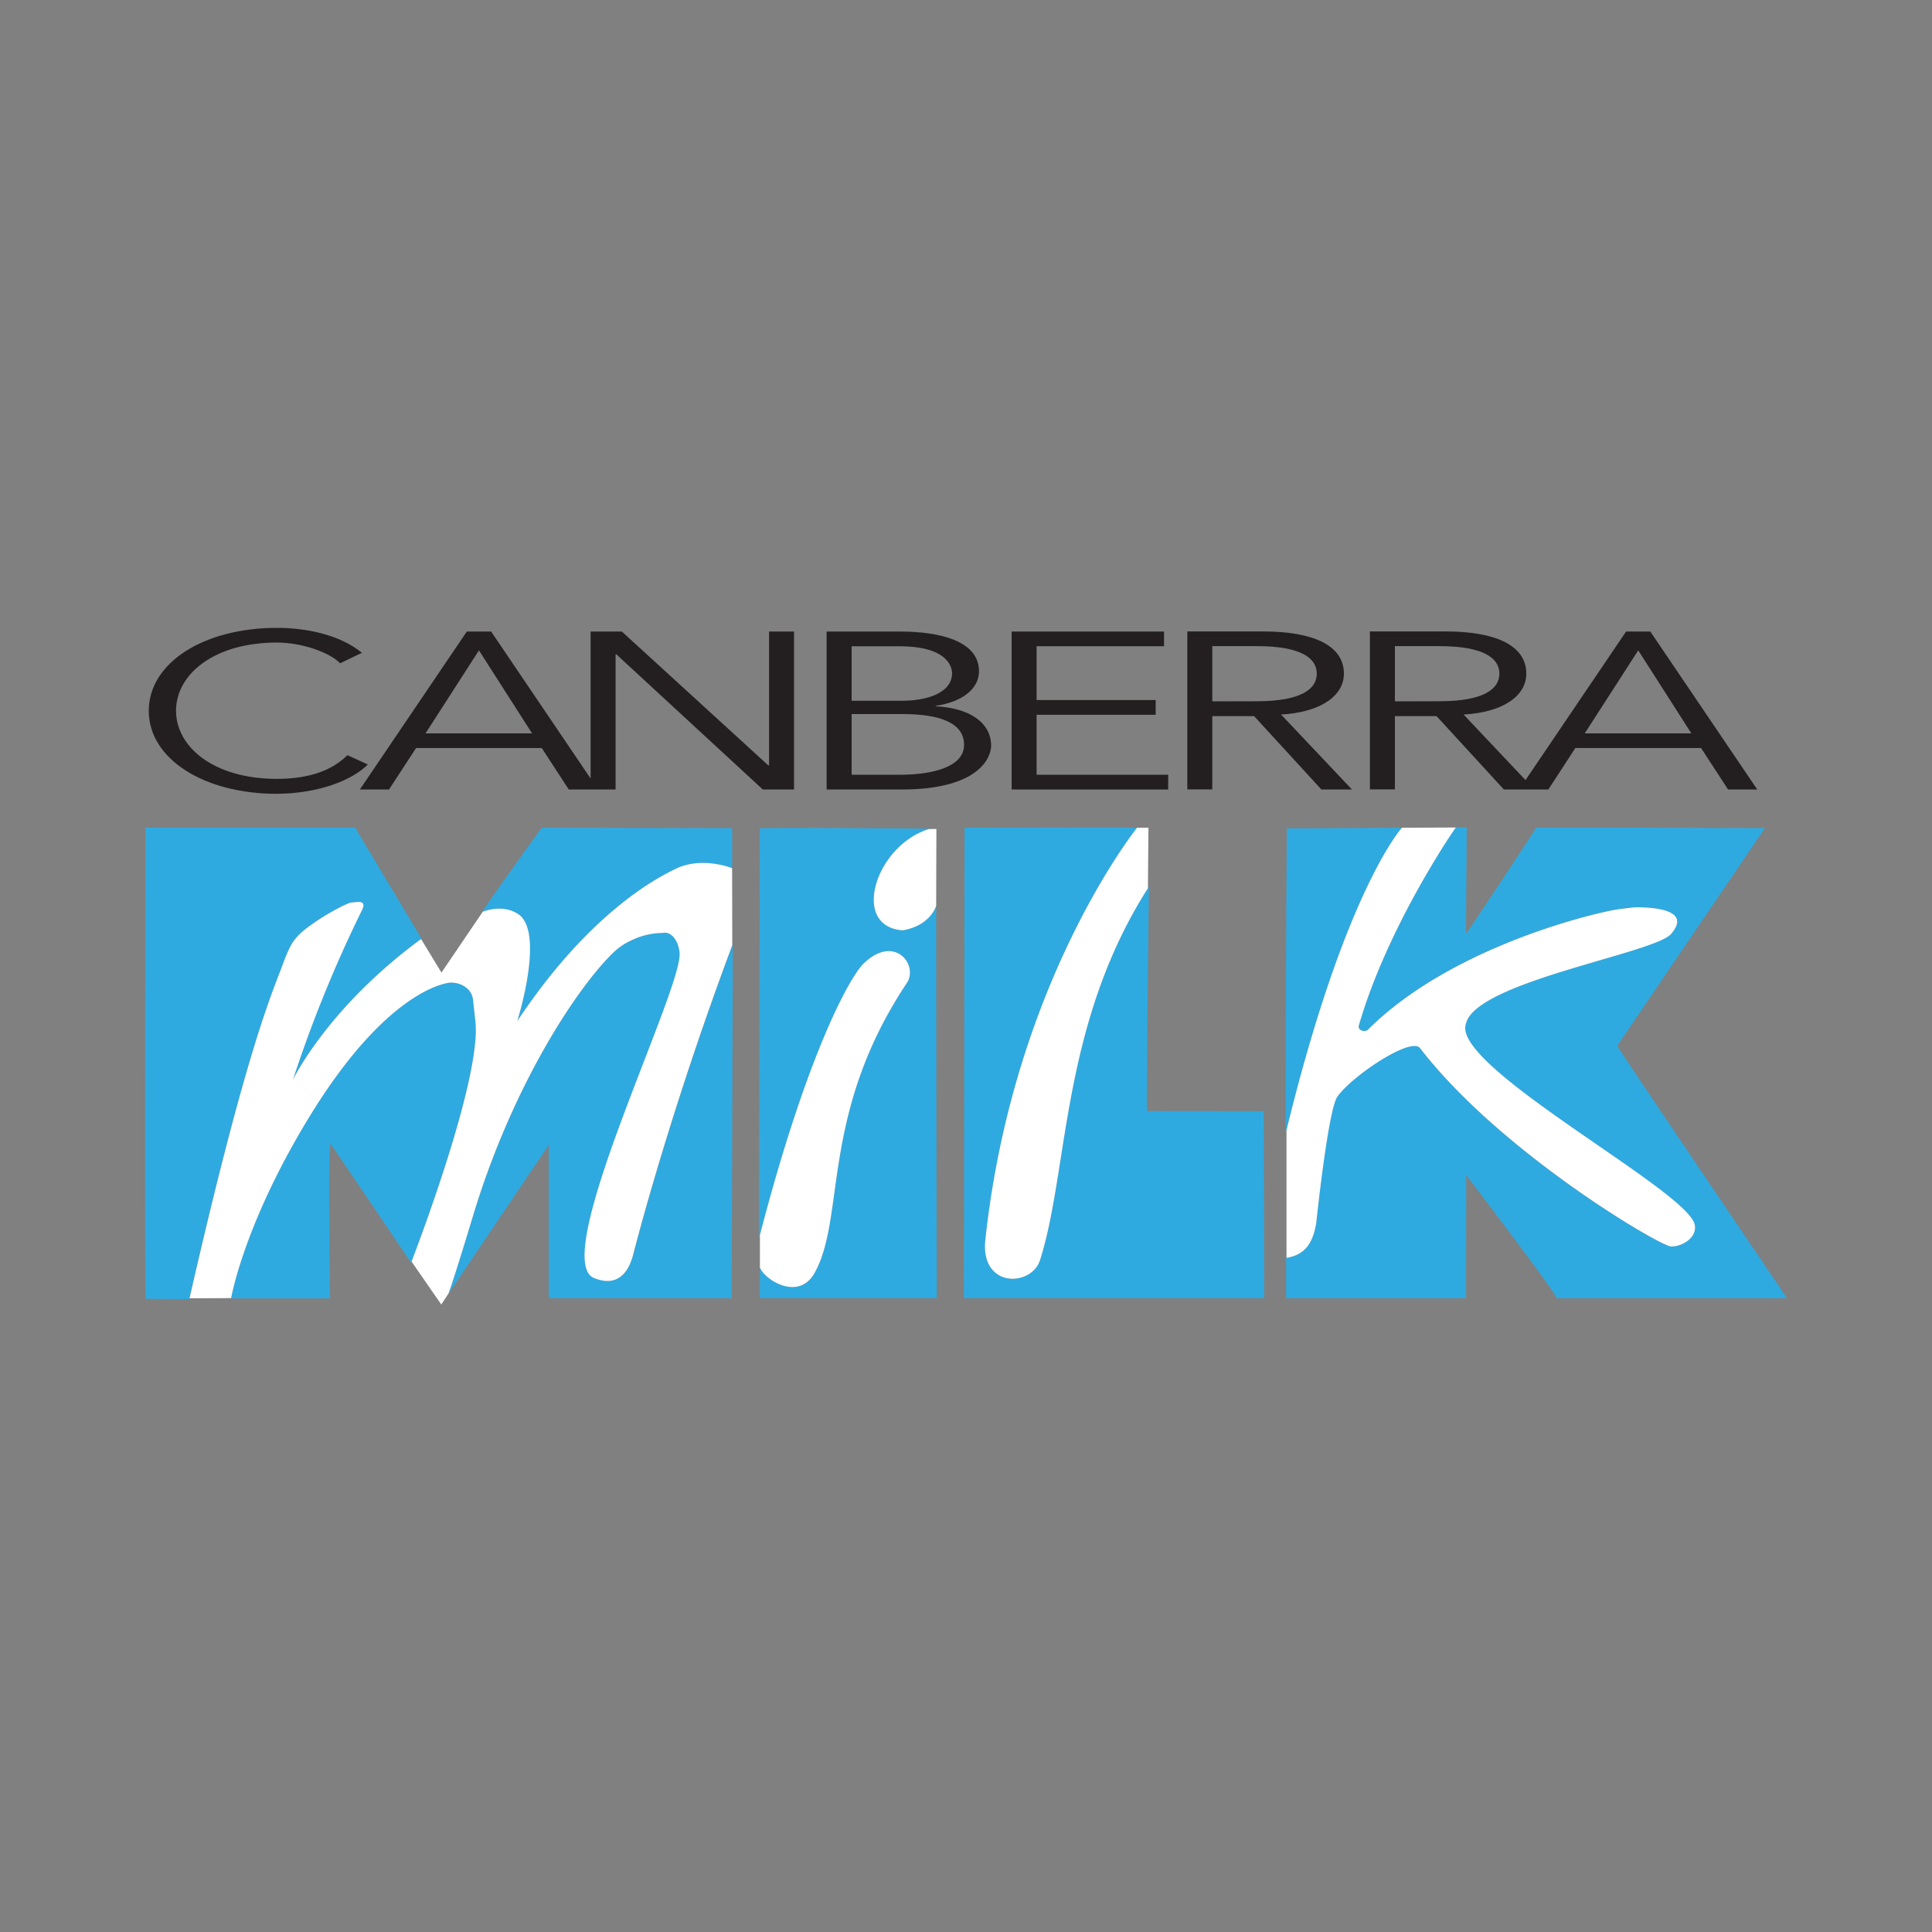 <svg id="a073ebdf-afc5-4a3e-8575-67ed3af4e682" data-name="Layer 1" xmlns="http://www.w3.org/2000/svg" viewBox="0 0 708.66 708.66"><rect x="0" y="0" width="708.66" height="708.66" fill="#808080" stroke="none"/><path d="M463.53,407.57l.19,68.6H353.54s.26-172.68.26-172.56c11.1,0,62.45-.17,63.31,0,0,0-45.44,56.39-55.68,151.12-1.91,17.88,16.92,17.36,20.06,7.46,10.61-33.36,7.54-86.52,39.93-137,0,0-1,81.95-.72,82.34ZM593.2,383.64c0-.13,54.18-79.89,54.18-79.89-6.13,0-59.22-.27-83.91-.14,0,.24-25.74,39.31-25.74,38.84l.25-39h-4c-.1,0-25,36.1-35.58,72.71-.49,1.67,2.18,2.67,3.42,1.44,31.31-31.23,85.89-43.45,92.06-44.15,0,0,5.36-.7,6.13-.7,6.34,0,20.7.82,12.91,9.81-6.15,7.12-71.67,17.53-75.2,32.85C531.91,391,618,436,621.52,449c1.18,4.49-3.95,8.22-8.58,8.22-4,0-62.78-34.65-92.09-72.73-3.38-4.43-25.48,10.61-30.39,17.85-3.4,5-7.71,46.27-7.71,46.27-1.23,7.49-4.16,11.68-11,12.81l0,14.76h66l.06-45.16s32.58,42.72,33.21,45.16h84.46S593.09,384,593.2,383.64ZM190.77,335.8c8.78,7.74-1.05,38.77-1.05,38.77,26.88-40.48,52.08-53,58.16-55.9,9.63-4.69,20.66-.22,20.66-.22v-14.7l-69.84-.14s-22,30.48-21.82,30.92C176.88,334.53,184.62,331,190.77,335.8Zm140.34,5.44c-19.44-1.35-9.88-31.68,10.19-37.29,0,0-62-.52-62.63-.1l-.28,150.56c16.94-65.79,32.92-95.69,38.49-101.06,11.41-10.9,20.05.75,15.78,7.17-32,48.05-22.34,86-33.92,106.47-5.9,10.43-18.4,2.34-20-2.09l-.08,11.27h64.92c.07.07-.08-1-.2-143.91C343.39,332.26,341.33,339.54,331.11,341.24ZM472,303.85s-.53,77.26-.4,111.86c21.75-89.46,42.65-112.11,42.65-112.11ZM115.82,338c3.8-2.63,11.6-7,13.21-7,1.36,0,5.7-1.25,3.75,2.72a476.69,476.69,0,0,0-25.37,62.3s12.75-26.52,47.19-51.72l-24.34-40.72H53.33c0,.92-.33,172,.08,172.81l16,.12c20.45-89.63,29.92-111.15,33.72-121.31C106.7,345.7,107.41,343.8,115.82,338ZM218,468.81c-16.79-6.71,32-105.06,31.34-119.07-.18-3.8-2.57-8.35-6.28-7.52a26.35,26.35,0,0,0-10.85,2.45c-4.17,1.83-6.29,3.66-9.43,7-13.28,14.12-35.44,48.55-49.28,94.37-1.59,5.21-7.53,24.8-9.08,28.64.09-.17,36.86-54.7,36.86-54.7v56.2h67.1l.41-129.8c-23.52,62.7-36.13,112.41-36.47,113.81C231.25,464,228.2,472.9,218,468.81Zm-43.63-94.16-.87-7.95c-.44-4-4.2-6.31-8.2-6.31-.4,0-22.27,1.31-51.22,48.24-24.7,40.08-29.33,67.62-29.33,67.62h36.34s-.88-56.06.14-56.62c0-.35,29.55,43.52,29.55,43.52S176.74,396.26,174.34,374.65Z" fill="#2eaae1"/><path d="M332.66,360.52c-32,48.05-22.34,86-33.92,106.47-5.89,10.4-18.34,2.38-20-2.05V453c16.8-64.81,32.59-94.33,38.12-99.66C328.29,342.45,336.93,354.1,332.66,360.52Zm-1.55-19.28c10.22-1.7,12.28-9,12.28-9,0-3.59.08-28.16.08-28.16h-2.66C321.08,310.07,311.83,339.9,331.11,341.24Zm-62.57-22.79s-11-4.47-20.66.22c-6.08,2.94-31.28,15.42-58.16,55.9,0,0,9.83-31,1.05-38.77-5.61-4.35-12.53-1.82-13.71-1.35l-15.13,22.3-7.48-12.31c-34.32,25.17-47,51.61-47,51.61a476.69,476.69,0,0,1,25.37-62.3c1.95-4-2.39-2.72-3.75-2.72-1.61,0-9.41,4.38-13.21,7-8.41,5.76-9.12,7.66-12.7,17.19-3.8,10.14-13.24,31.64-33.64,121l15.26-.08c.37-2,5.57-29,29.31-67.49,29-46.93,50.82-48.24,51.22-48.24,4,0,7.76,2.31,8.2,6.31l.87,7.95c2.29,20.64-21.28,82.5-23.42,88.06l10.91,15.77,2.62-4c1.62-4.14,7.45-23.33,9-28.49,13.84-45.82,36-80.25,49.28-94.37,3.14-3.33,5.26-5.16,9.43-7A26.35,26.35,0,0,1,243,342.22c3.71-.83,6.1,3.72,6.28,7.52.7,14-48.13,112.36-31.34,119.07,10.23,4.09,13.28-4.78,14.32-8.63.34-1.4,12.91-50.92,36.34-113.46Zm92.89,136.28c-1.91,17.88,16.92,17.36,20.06,7.46,10.58-33.24,7.57-86.12,39.57-136.39l.19-22.19-4.17,0C416.39,304.52,371.59,360.73,361.43,454.73Zm176.3-79.28c3.53-15.32,69-25.73,75.2-32.85,7.79-9-6.57-9.81-12.91-9.81-.77,0-6.13.7-6.13.7-6.17.7-60.75,12.92-92.06,44.15-1.24,1.23-3.91.23-3.42-1.44C508.84,340,533.34,304.29,534,303.53l-19.77.09c-.49.55-21,23.53-42.34,110.92v46.85c6.77-1.15,9.68-5.33,10.91-12.79,0,0,4.31-41.27,7.71-46.27,4.91-7.24,27-22.28,30.39-17.85,29.31,38.08,88.12,72.73,92.09,72.73,4.63,0,9.76-3.73,8.58-8.22C618,436,531.91,391,537.73,375.45Z" fill="#fff"/><path d="M134.94,280.42,127.43,277c-6.75,6.73-16.44,8.69-25.86,8.69-23.16,0-37-11.7-37-25s13.88-25,37-25c9.54,0,19.63,3.84,23.19,7.6l8-3.84c-7.89-6.46-20-9.15-31.19-9.15-26.86,0-47,12.83-47,30.43s20.13,30.44,47,30.44C116.47,291.06,128.94,286.41,134.94,280.42Z" fill="#231f20"/><path d="M282.09,231.65v49.1h-.27l-53.73-49.1H216.64v53.92l-36.49-53.92h-8.92L132,289.59h10.69l9.93-15.22h46.09l9.92,15.22H225.8V240h.26l53.74,49.59h11.45V231.65ZM156.08,269l19.6-30.44L195.16,269Z" fill="#231f20"/><polygon points="380.23 262.18 423.9 262.18 423.9 256.78 380.23 256.78 380.23 237.04 426.96 237.04 426.96 231.65 371.07 231.65 371.07 289.59 428.49 289.59 428.49 284.18 380.23 284.18 380.23 262.18" fill="#231f20"/><path d="M343.2,259.06v-.15c10-1.48,15.9-6.39,15.9-12.7,0-11-14.12-14.56-29-14.56H303.21v57.94h27.5c29.05,0,32.84-12.28,32.84-16C363.55,265.12,355.79,259.72,343.2,259.06Zm-30.82-22H330c17.32,0,19.22,7.46,19.22,9.83,0,7.45-9.55,10.15-18.33,10.15H312.38ZM330,284.18H312.38V261.92h18.73c14.61,0,22.52,3.69,22.52,11.31S343.2,284.18,330,284.18Z" fill="#231f20"/><path d="M469.9,262.09c14.75-.83,23.05-7,23.05-15,0-10.4-11.36-15.48-29.68-15.48H435.51v57.94h9.16V262.67H460l24.69,26.92h11.21Zm-25.23-4.83V237H461c16.42,0,22,4.51,22,10.09s-5.59,10.13-22,10.13Z" fill="#231f20"/><path d="M605.34,231.65h-8.89l-36.89,54.49-22.71-24.05c14.77-.83,23-7,23-15,0-10.4-11.33-15.48-29.68-15.48H502.49v57.94h9.16V262.67h15.28l24.69,26.92h16.31l9.91-15.22h46.1l9.92,15.22h10.7Zm-93.69,25.61V237h16.28c16.43,0,22.05,4.51,22.05,10.09s-5.62,10.13-22.05,10.13ZM581.28,269l19.63-30.44L620.39,269Z" fill="#231f20"/></svg>